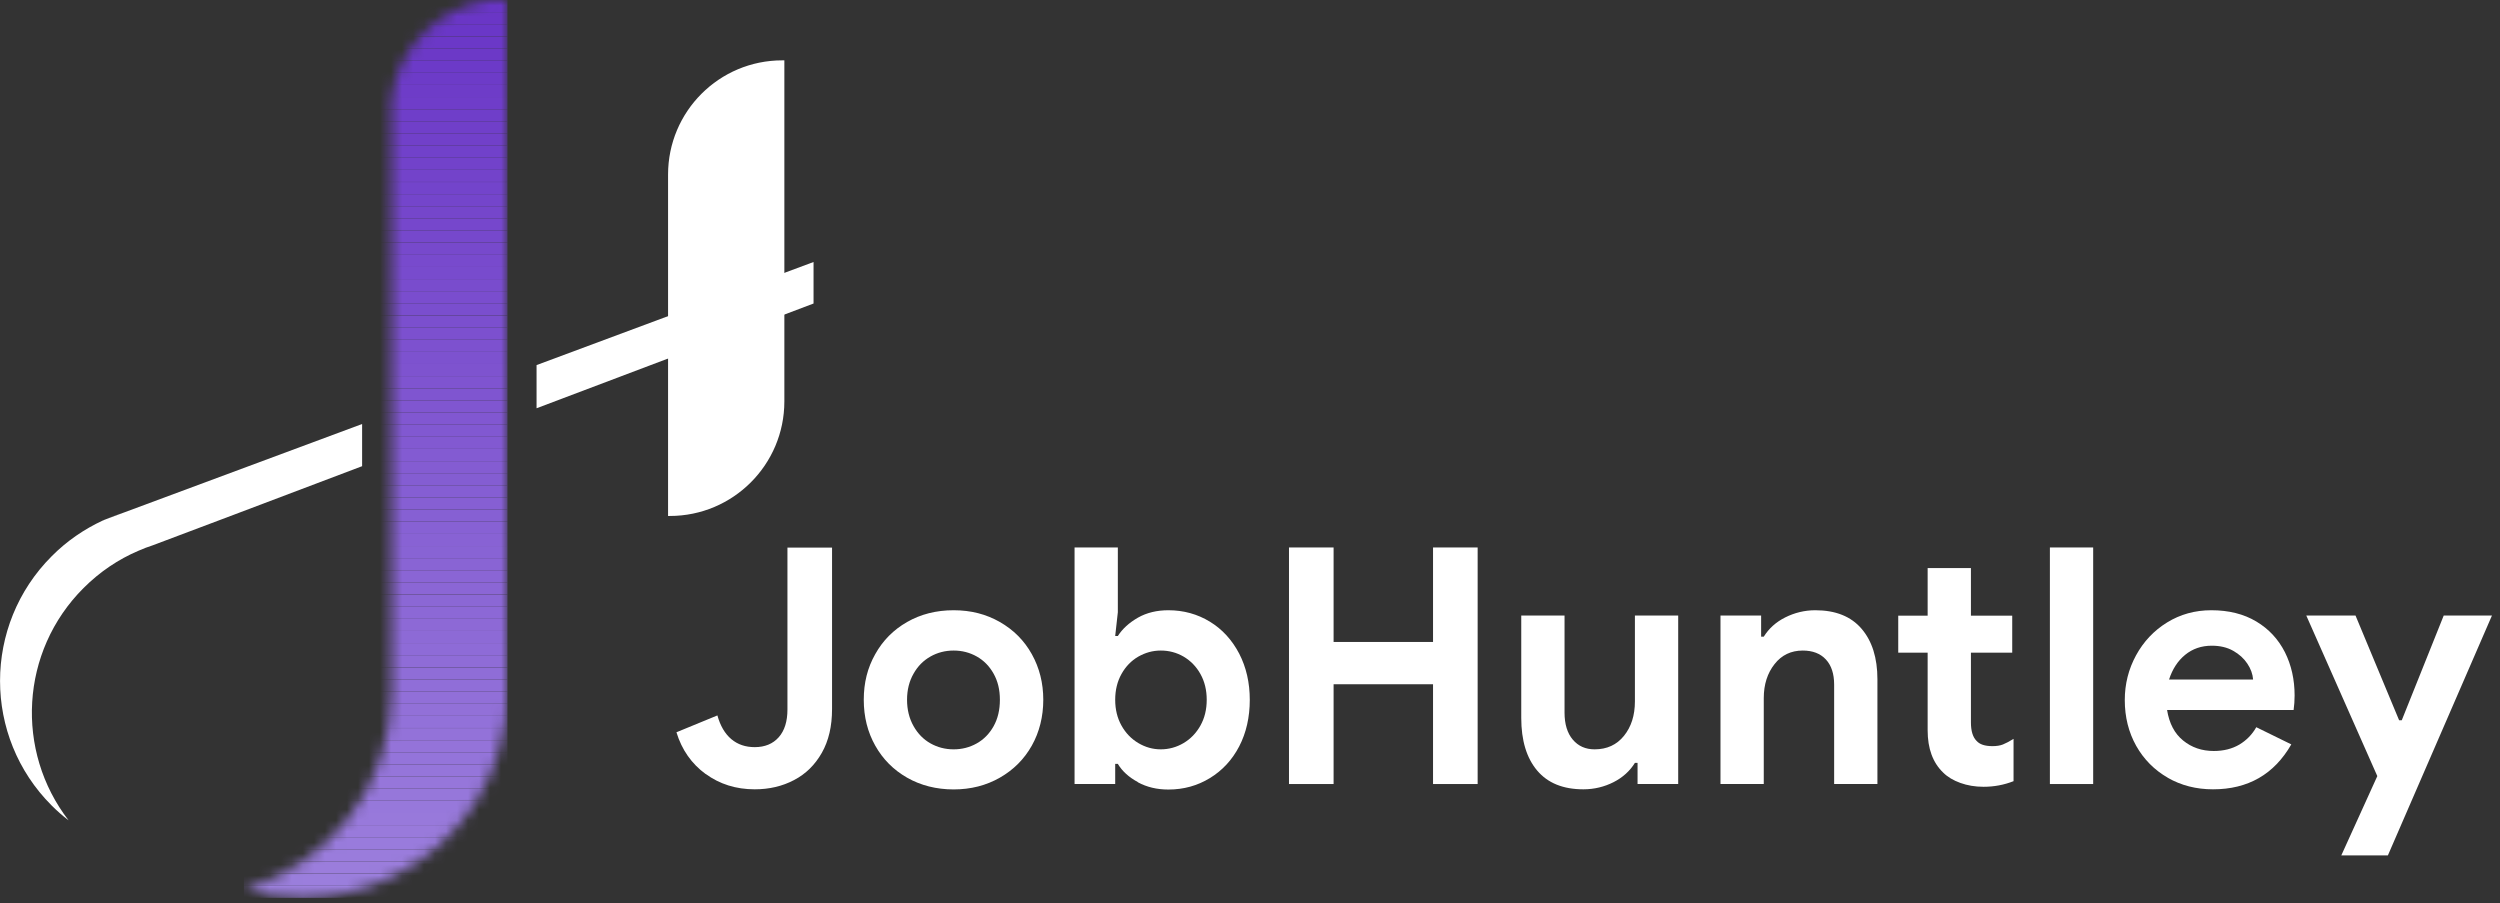 <svg width="227" height="82" viewBox="0 0 227 82" fill="none" xmlns="http://www.w3.org/2000/svg">
<rect x="0" y="0" width="227" height="82" fill="#333333" stroke="none"/>
<g clip-path="url(#clip0_225_113)">
<mask id="mask0_225_113" style="mask-type:luminance" maskUnits="userSpaceOnUse" x="22" y="0" width="25" height="82">
<path d="M35.52 11.52V62.88C35.52 71.35 29.88 78.5 22.15 80.77C23.82 81.27 25.6 81.53 27.43 81.53C30.42 81.53 33.24 80.83 35.75 79.57C41.87 76.52 46.08 70.19 46.08 62.88V0H44.42C39.75 0.64 36.07 4.39 35.52 9.09V11.52Z" fill="white"/>
</mask>
<g mask="url(#mask0_225_113)">
<path d="M46.08 0H22.15V1.1H46.08V0Z" fill="#6935C6"/>
<path d="M46.08 1.1H22.15V2.2H46.08V1.1Z" fill="#6A36C6"/>
<path d="M46.08 2.2H22.15V3.3H46.08V2.2Z" fill="#6A37C7"/>
<path d="M46.08 3.31H22.15V4.41H46.08V3.31Z" fill="#6B38C7"/>
<path d="M46.08 4.41H22.15V5.51H46.08V4.41Z" fill="#6C39C7"/>
<path d="M46.08 5.51H22.15V6.61H46.08V5.51Z" fill="#6C3AC8"/>
<path d="M46.08 6.61H22.15V7.71H46.08V6.61Z" fill="#6D3BC8"/>
<path d="M46.08 7.71H22.15V8.81H46.08V7.71Z" fill="#6E3CC8"/>
<path d="M46.08 8.81H22.15V9.91H46.08V8.81Z" fill="#6F3DC9"/>
<path d="M46.08 9.92H22.15V11.02H46.08V9.92Z" fill="#6F3EC9"/>
<path d="M46.08 11.02H22.15V12.12H46.08V11.02Z" fill="#703FC9"/>
<path d="M46.08 12.12H22.15V13.22H46.08V12.12Z" fill="#7140C9"/>
<path d="M46.08 13.22H22.15V14.32H46.08V13.22Z" fill="#7141CA"/>
<path d="M46.08 14.32H22.15V15.42H46.08V14.32Z" fill="#7242CA"/>
<path d="M46.08 15.42H22.15V16.52H46.08V15.42Z" fill="#7343CA"/>
<path d="M46.08 16.53H22.15V17.63H46.08V16.53Z" fill="#7344CB"/>
<path d="M46.08 17.63H22.15V18.73H46.08V17.63Z" fill="#7445CB"/>
<path d="M46.08 18.73H22.15V19.83H46.08V18.73Z" fill="#7546CB"/>
<path d="M46.08 19.83H22.15V20.93H46.08V19.83Z" fill="#7647CC"/>
<path d="M46.08 20.93H22.15V22.03H46.08V20.93Z" fill="#7648CC"/>
<path d="M46.08 22.04H22.15V23.14H46.08V22.04Z" fill="#7749CC"/>
<path d="M46.08 23.14H22.15V24.24H46.08V23.14Z" fill="#784ACD"/>
<path d="M46.08 24.24H22.15V25.34H46.08V24.24Z" fill="#784BCD"/>
<path d="M46.08 25.34H22.15V26.44H46.08V25.34Z" fill="#794CCD"/>
<path d="M46.08 26.44H22.15V27.54H46.08V26.44Z" fill="#7A4DCE"/>
<path d="M46.08 27.54H22.15V28.64H46.08V27.54Z" fill="#7A4ECE"/>
<path d="M46.08 28.65H22.15V29.75H46.08V28.65Z" fill="#7B4FCE"/>
<path d="M46.08 29.75H22.15V30.85H46.08V29.75Z" fill="#7C50CF"/>
<path d="M46.08 30.85H22.15V31.95H46.08V30.85Z" fill="#7D51CF"/>
<path d="M46.08 31.95H22.15V33.05H46.08V31.95Z" fill="#7D52CF"/>
<path d="M46.08 33.05H22.15V34.15H46.08V33.05Z" fill="#7E53CF"/>
<path d="M46.08 34.15H22.15V35.25H46.08V34.15Z" fill="#7F54D0"/>
<path d="M46.08 35.26H22.15V36.36H46.08V35.26Z" fill="#7F55D0"/>
<path d="M46.08 36.36H22.15V37.46H46.08V36.36Z" fill="#8056D0"/>
<path d="M46.08 37.46H22.15V38.56H46.08V37.46Z" fill="#8157D1"/>
<path d="M46.08 38.56H22.15V39.66H46.08V38.56Z" fill="#8158D1"/>
<path d="M46.08 39.66H22.15V40.76H46.08V39.66Z" fill="#8259D1"/>
<path d="M46.08 40.76H22.15V41.86H46.08V40.76Z" fill="#835BD2"/>
<path d="M46.08 41.87H22.15V42.97H46.08V41.87Z" fill="#845CD2"/>
<path d="M46.08 42.97H22.15V44.07H46.08V42.97Z" fill="#845DD2"/>
<path d="M46.08 44.07H22.15V45.17H46.08V44.07Z" fill="#855ED3"/>
<path d="M46.08 45.17H22.15V46.27H46.08V45.17Z" fill="#865FD3"/>
<path d="M46.08 46.27H22.15V47.37H46.08V46.27Z" fill="#8660D3"/>
<path d="M46.08 47.38H22.15V48.48H46.08V47.38Z" fill="#8761D4"/>
<path d="M46.08 48.48H22.15V49.58H46.08V48.48Z" fill="#8862D4"/>
<path d="M46.08 49.58H22.15V50.68H46.08V49.58Z" fill="#8863D4"/>
<path d="M46.08 50.68H22.15V51.78H46.08V50.68Z" fill="#8964D4"/>
<path d="M46.08 51.78H22.15V52.88H46.08V51.78Z" fill="#8A65D5"/>
<path d="M46.08 52.88H22.15V53.98H46.08V52.88Z" fill="#8B66D5"/>
<path d="M46.08 53.99H22.15V55.09H46.08V53.99Z" fill="#8B67D5"/>
<path d="M46.08 55.09H22.15V56.19H46.08V55.09Z" fill="#8C68D6"/>
<path d="M46.08 56.19H22.15V57.29H46.08V56.19Z" fill="#8D69D6"/>
<path d="M46.08 57.29H22.15V58.39H46.08V57.29Z" fill="#8D6AD6"/>
<path d="M46.08 58.39H22.15V59.49H46.08V58.39Z" fill="#8E6BD7"/>
<path d="M46.08 59.49H22.15V60.59H46.08V59.49Z" fill="#8F6CD7"/>
<path d="M46.08 60.6H22.15V61.7H46.08V60.6Z" fill="#8F6DD7"/>
<path d="M46.08 61.7H22.15V62.8H46.08V61.7Z" fill="#906ED8"/>
<path d="M46.08 62.8H22.15V63.9H46.08V62.8Z" fill="#916FD8"/>
<path d="M46.08 63.9H22.15V65H46.08V63.9Z" fill="#9270D8"/>
<path d="M46.08 65H22.15V66.1H46.08V65Z" fill="#9271D9"/>
<path d="M46.08 66.11H22.15V67.21H46.08V66.11Z" fill="#9372D9"/>
<path d="M46.08 67.21H22.15V68.31H46.08V67.21Z" fill="#9473D9"/>
<path d="M46.08 68.31H22.15V69.41H46.08V68.31Z" fill="#9474DA"/>
<path d="M46.08 69.41H22.15V70.51H46.08V69.41Z" fill="#9575DA"/>
<path d="M46.08 70.51H22.15V71.61H46.08V70.51Z" fill="#9676DA"/>
<path d="M46.08 71.61H22.15V72.71H46.08V71.61Z" fill="#9677DA"/>
<path d="M46.08 72.72H22.15V73.82H46.08V72.72Z" fill="#9778DB"/>
<path d="M46.08 73.82H22.15V74.92H46.08V73.82Z" fill="#9879DB"/>
<path d="M46.08 74.92H22.15V76.02H46.08V74.92Z" fill="#997ADB"/>
<path d="M46.08 76.02H22.15V77.12H46.08V76.02Z" fill="#997BDC"/>
<path d="M46.08 77.12H22.15V78.22H46.08V77.12Z" fill="#9A7CDC"/>
<path d="M46.08 78.22H22.15V79.32H46.08V78.22Z" fill="#9B7DDC"/>
<path d="M46.08 79.33H22.15V80.43H46.08V79.33Z" fill="#9B7EDD"/>
<path d="M46.08 80.43H22.15V81.53H46.08V80.43Z" fill="#9C7FDD"/>
</g>
<g opacity="0.51">
<path d="M11.22 46.55L9.61 47.15C10.14 46.91 10.67 46.71 11.22 46.55Z" fill="#929497"/>
</g>
<path d="M32.88 38.5V42.33L21.31 46.71L13.88 49.51C13.44 49.65 13 49.82 12.57 50.01C10.76 50.78 9.07 51.91 7.59 53.39C1.82 59.15 1.37 68.21 6.23 74.49C5.69 74.08 5.18 73.63 4.69 73.14C-1.56 66.89 -1.56 56.76 4.7 50.5C6.08 49.11 7.66 48.04 9.34 47.26C9.43 47.22 9.52 47.18 9.61 47.15L11.22 46.55L32.88 38.5Z" fill="white"/>
<path d="M9.33 47.25L9.61 47.15C9.52 47.18 9.43 47.22 9.34 47.26H9.33V47.25Z" fill="#929497"/>
<path d="M73.87 23.79V27.56L48.72 37.07V33.15L73.87 23.79Z" fill="white"/>
<path d="M71.22 5.48V36.45C71.22 42.19 66.56 46.85 60.82 46.85H60.66V15.85C60.66 10.12 65.3 5.48 71.03 5.48H71.22Z" fill="white"/>
<path d="M64.07 70.28C62.8 69.35 61.91 68.09 61.42 66.49L65.14 64.96C65.4 65.9 65.82 66.62 66.4 67.11C66.98 67.6 67.69 67.84 68.53 67.84C69.45 67.84 70.18 67.54 70.71 66.94C71.24 66.34 71.5 65.5 71.5 64.42V49.72H75.55V64.39C75.55 65.95 75.24 67.27 74.62 68.36C74 69.45 73.16 70.28 72.1 70.83C71.04 71.39 69.85 71.67 68.53 71.67C66.83 71.67 65.34 71.2 64.07 70.27V70.28Z" fill="white"/>
<path d="M82.36 70.61C81.12 69.9 80.16 68.93 79.47 67.7C78.78 66.47 78.43 65.09 78.43 63.54C78.43 61.99 78.77 60.64 79.47 59.4C80.16 58.16 81.12 57.19 82.36 56.48C83.6 55.77 85.01 55.41 86.59 55.41C88.17 55.41 89.55 55.77 90.79 56.48C92.03 57.19 93 58.16 93.69 59.4C94.38 60.64 94.73 62.02 94.73 63.54C94.73 65.06 94.38 66.47 93.69 67.7C93 68.93 92.03 69.9 90.79 70.61C89.55 71.32 88.15 71.68 86.59 71.68C85.03 71.68 83.6 71.32 82.36 70.61ZM88.69 67.5C89.33 67.14 89.84 66.62 90.22 65.94C90.6 65.26 90.79 64.46 90.79 63.54C90.79 62.62 90.6 61.85 90.22 61.17C89.84 60.49 89.33 59.97 88.69 59.61C88.05 59.25 87.35 59.07 86.59 59.07C85.83 59.07 85.13 59.25 84.49 59.61C83.85 59.97 83.33 60.49 82.95 61.17C82.56 61.85 82.36 62.64 82.36 63.54C82.36 64.44 82.56 65.24 82.95 65.93C83.34 66.62 83.85 67.14 84.49 67.5C85.13 67.86 85.83 68.04 86.59 68.04C87.35 68.04 88.05 67.86 88.69 67.5Z" fill="white"/>
<path d="M103.31 71.01C102.5 70.57 101.89 70.02 101.5 69.36H101.26V71.19H97.57V49.71H101.5V55.59L101.26 57.75H101.5C101.92 57.09 102.53 56.54 103.33 56.08C104.13 55.63 105.05 55.41 106.09 55.41C107.47 55.41 108.73 55.76 109.86 56.45C110.99 57.14 111.87 58.11 112.52 59.35C113.16 60.59 113.48 61.99 113.48 63.55C113.48 65.11 113.16 66.54 112.52 67.77C111.88 69 110.99 69.96 109.86 70.65C108.73 71.34 107.48 71.69 106.09 71.69C105.05 71.69 104.13 71.47 103.32 71.03L103.31 71.01ZM107.47 67.47C108.11 67.09 108.62 66.56 109 65.88C109.38 65.2 109.57 64.42 109.57 63.54C109.57 62.66 109.38 61.88 109 61.2C108.62 60.52 108.11 60 107.47 59.62C106.83 59.25 106.14 59.07 105.4 59.07C104.66 59.07 104 59.26 103.36 59.62C102.72 59.99 102.21 60.52 101.83 61.2C101.45 61.88 101.26 62.66 101.26 63.54C101.26 64.42 101.45 65.2 101.83 65.88C102.21 66.56 102.72 67.09 103.36 67.47C104 67.85 104.68 68.04 105.4 68.04C106.12 68.04 106.83 67.85 107.47 67.47Z" fill="white"/>
<path d="M117.04 49.71H121.09V58.29H130.12V49.71H134.17V71.19H130.12V62.13H121.09V71.19H117.04V49.71Z" fill="white"/>
<path d="M139.57 69.96C138.61 68.82 138.13 67.23 138.13 65.19V55.89H142.06V64.71C142.06 65.75 142.31 66.57 142.81 67.16C143.31 67.75 143.97 68.04 144.79 68.04C145.91 68.04 146.8 67.63 147.46 66.81C148.12 65.99 148.45 64.95 148.45 63.69V55.89H152.38V71.19H148.69V69.27H148.45C147.99 70.01 147.34 70.6 146.51 71.02C145.68 71.44 144.76 71.67 143.77 71.67C141.93 71.67 140.53 71.1 139.57 69.96Z" fill="white"/>
<path d="M156.22 55.89H159.91V57.81H160.15C160.61 57.07 161.26 56.48 162.1 56.06C162.94 55.64 163.85 55.41 164.83 55.41C166.67 55.41 168.07 55.97 169.03 57.09C169.99 58.21 170.47 59.74 170.47 61.68V71.19H166.54V62.16C166.54 61.18 166.29 60.42 165.79 59.88C165.29 59.34 164.59 59.07 163.69 59.07C162.63 59.07 161.77 59.48 161.13 60.3C160.48 61.12 160.15 62.15 160.15 63.39V71.19H156.22V55.89Z" fill="white"/>
<path d="M178 71.09C177.36 70.86 176.84 70.55 176.44 70.15C175.5 69.25 175.03 67.97 175.03 66.31V59.26H172.36V55.9H175.03V51.58H178.96V55.9H182.71V59.26H178.96V65.59C178.96 66.37 179.13 66.93 179.47 67.27C179.75 67.59 180.23 67.75 180.91 67.75C181.29 67.75 181.61 67.7 181.86 67.6C182.11 67.5 182.44 67.33 182.83 67.09V70.93C181.97 71.27 181.06 71.44 180.1 71.44C179.34 71.44 178.64 71.32 178 71.09Z" fill="white"/>
<path d="M186.13 49.71H190.06V71.19H186.13V49.71Z" fill="white"/>
<path d="M196.84 70.62C195.62 69.92 194.66 68.95 193.97 67.73C193.28 66.5 192.93 65.11 192.93 63.57C192.93 62.11 193.27 60.76 193.95 59.51C194.63 58.26 195.57 57.26 196.77 56.52C197.97 55.78 199.31 55.41 200.79 55.41C202.37 55.41 203.73 55.75 204.87 56.43C206.01 57.11 206.87 58.04 207.47 59.22C208.06 60.4 208.35 61.71 208.35 63.15C208.35 63.61 208.32 64.05 208.26 64.47H196.77C196.97 65.69 197.45 66.61 198.23 67.24C199 67.87 199.93 68.19 201.01 68.19C201.91 68.19 202.68 67.99 203.33 67.61C203.98 67.22 204.5 66.69 204.87 66.03L208.05 67.59C206.49 70.31 204.12 71.67 200.94 71.67C199.42 71.67 198.05 71.32 196.83 70.62H196.84ZM204.58 61.68C204.54 61.2 204.37 60.72 204.06 60.26C203.75 59.79 203.32 59.4 202.77 59.09C202.22 58.78 201.57 58.63 200.83 58.63C199.89 58.63 199.08 58.91 198.41 59.46C197.74 60.01 197.26 60.75 196.95 61.7H204.57L204.58 61.68Z" fill="white"/>
<path d="M215.86 70.47L209.41 55.89H213.88L217.84 65.4H218.08L221.89 55.89H226.27L216.82 77.67H212.59L215.86 70.47Z" fill="white"/>
</g>
<defs>
<clipPath id="clip0_225_113">
<rect width="226.27" height="81.53" fill="white"/>
</clipPath>
</defs>
</svg>
